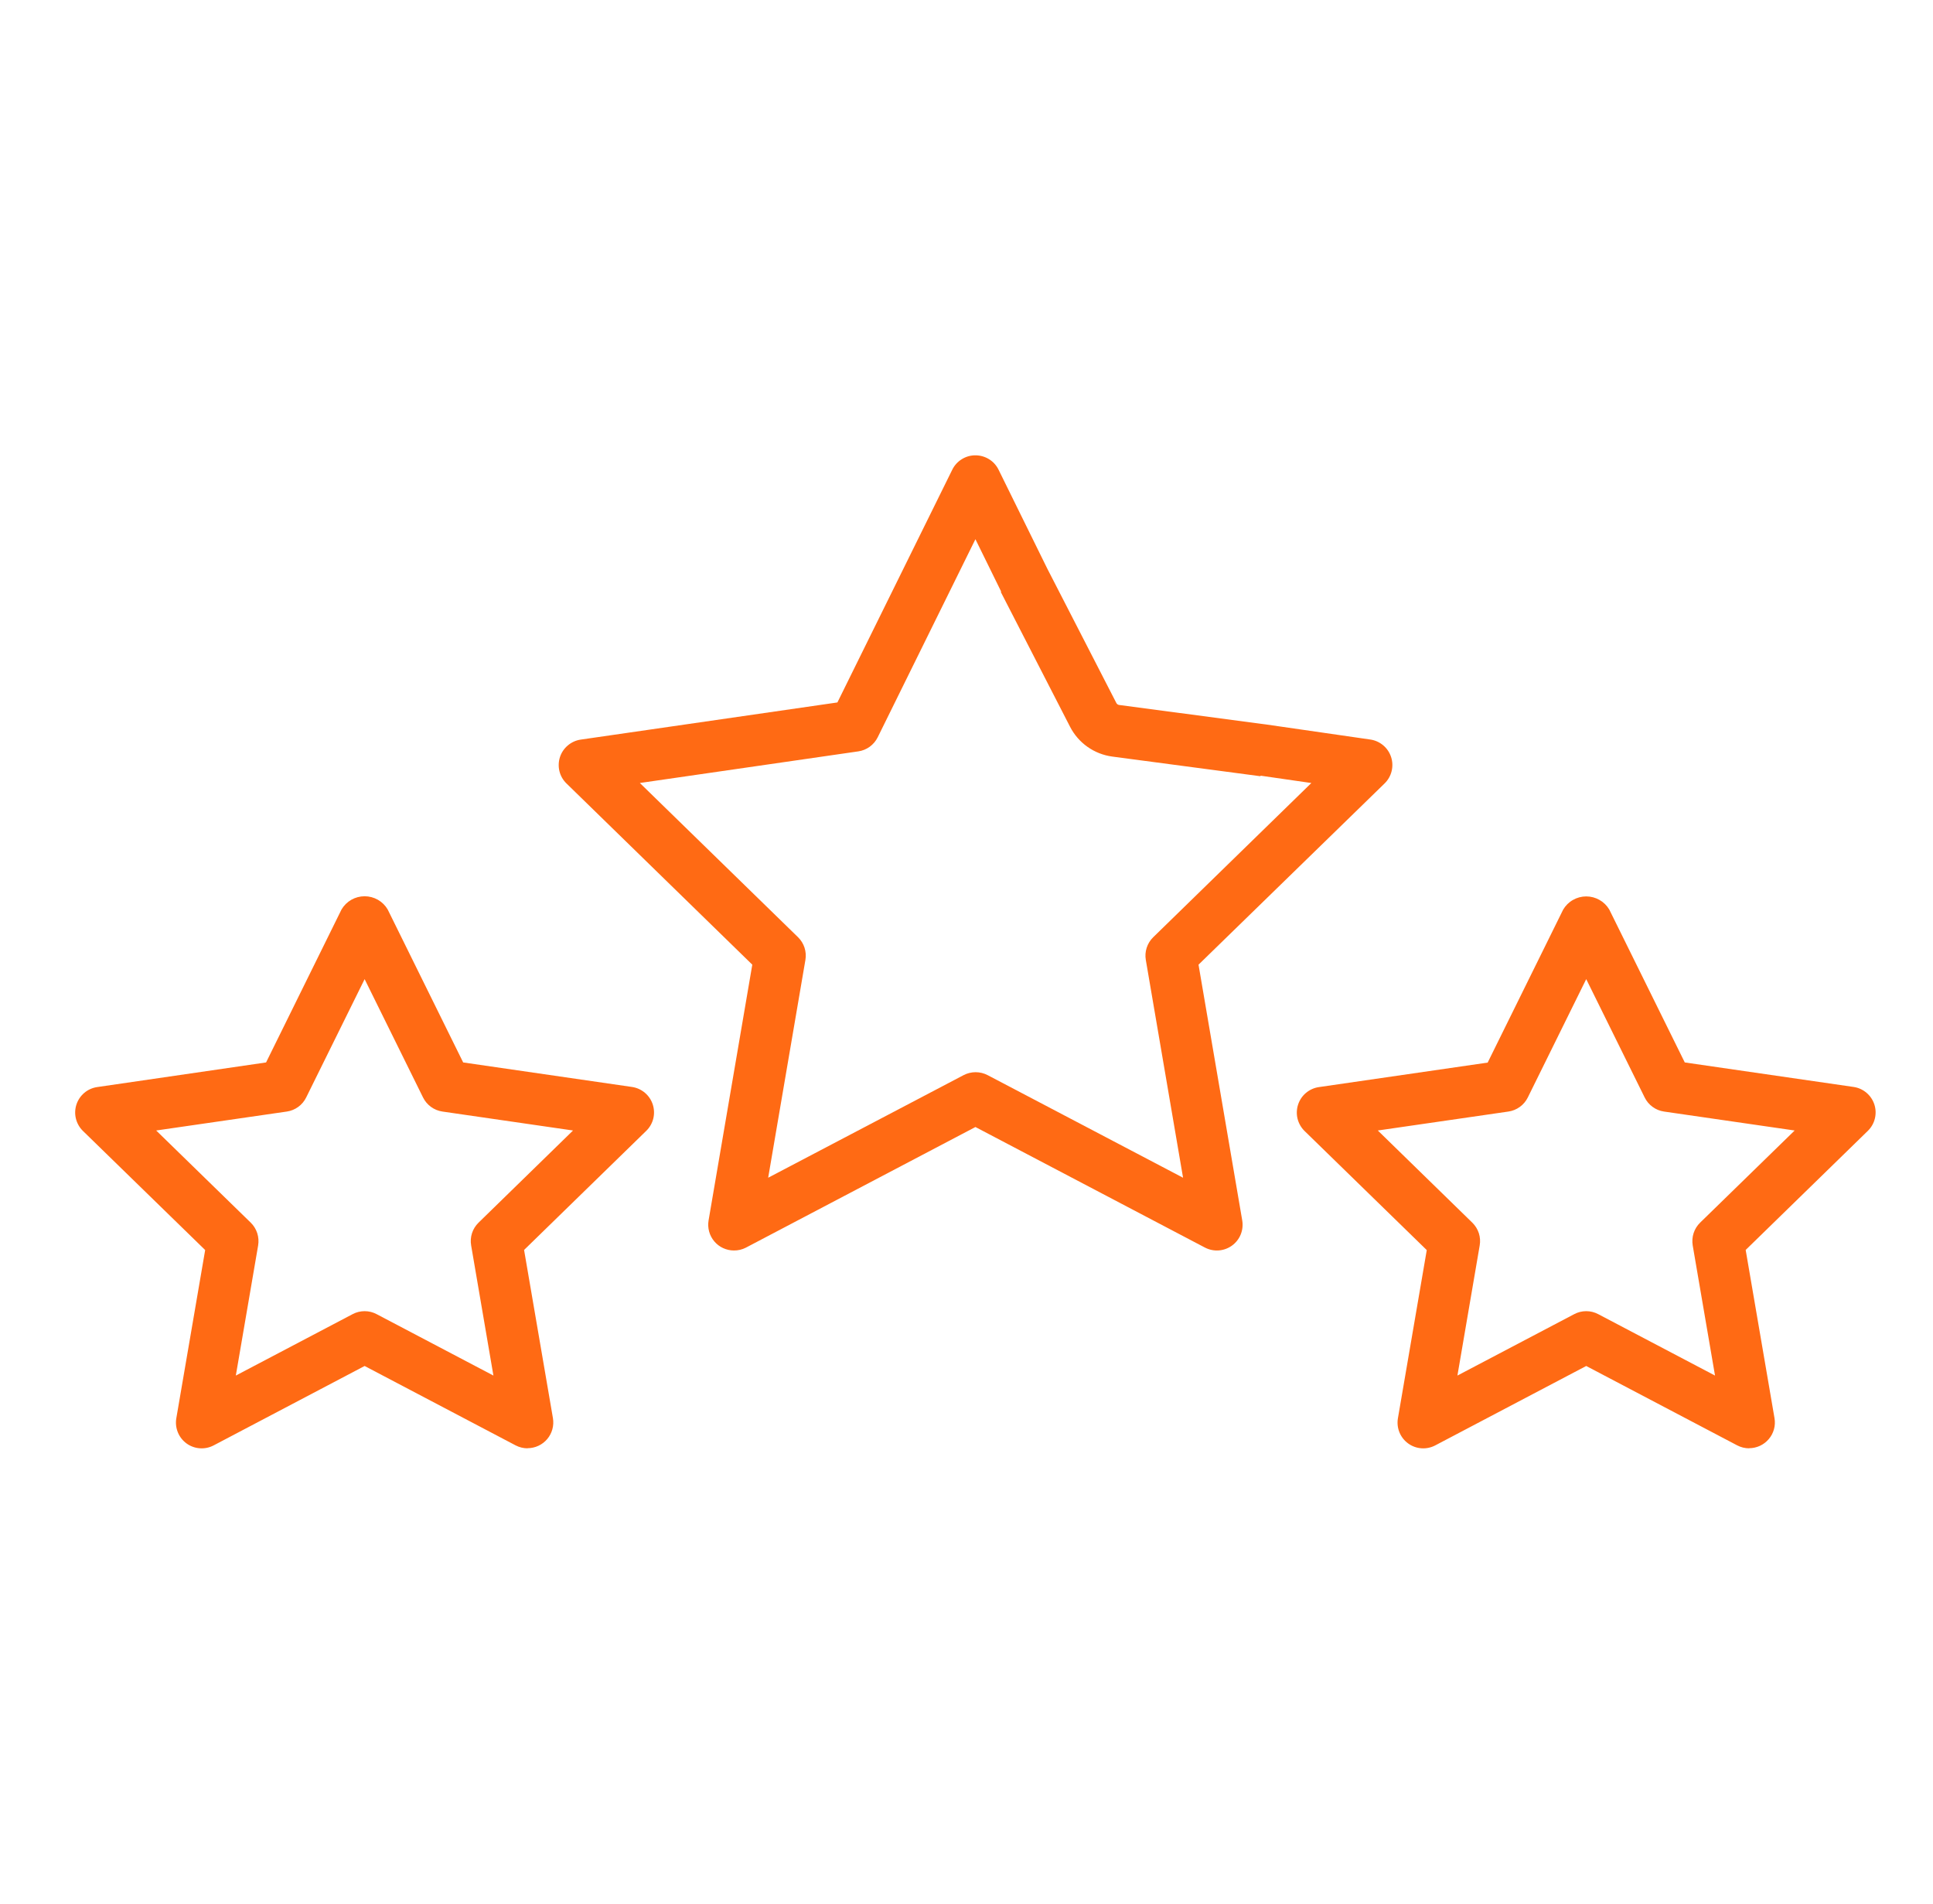 <svg width="65" height="64" viewBox="0 0 65 64" fill="none" xmlns="http://www.w3.org/2000/svg">
<path d="M58.819 48.692C58.678 48.692 58.54 48.658 58.416 48.593L53.339 45.924L48.262 48.594C48.119 48.669 47.958 48.703 47.797 48.691C47.636 48.68 47.481 48.623 47.351 48.528C47.22 48.433 47.119 48.304 47.058 48.154C46.997 48.005 46.98 47.841 47.007 47.682L47.977 42.028L43.868 38.024C43.753 37.911 43.671 37.768 43.632 37.611C43.594 37.455 43.6 37.29 43.65 37.137C43.7 36.983 43.791 36.847 43.915 36.743C44.039 36.639 44.189 36.571 44.349 36.548L50.025 35.724L52.564 30.58C52.644 30.445 52.757 30.333 52.893 30.256C53.029 30.178 53.183 30.137 53.339 30.137C53.496 30.137 53.65 30.178 53.786 30.256C53.922 30.333 54.035 30.445 54.115 30.58L56.653 35.719L62.33 36.543C62.49 36.566 62.64 36.634 62.763 36.738C62.886 36.842 62.978 36.978 63.028 37.132C63.078 37.285 63.084 37.45 63.045 37.606C63.007 37.763 62.925 37.906 62.809 38.019L58.701 42.023L59.67 47.676C59.692 47.801 59.686 47.928 59.653 48.049C59.62 48.171 59.561 48.284 59.479 48.38C59.398 48.476 59.297 48.554 59.183 48.607C59.069 48.66 58.944 48.688 58.819 48.688V48.692ZM53.339 44.081C53.479 44.081 53.617 44.115 53.742 44.181L57.67 46.246L56.92 41.872C56.897 41.733 56.907 41.592 56.95 41.458C56.993 41.325 57.068 41.204 57.168 41.106L60.348 38.007L55.954 37.37C55.815 37.35 55.684 37.296 55.571 37.213C55.457 37.131 55.366 37.022 55.304 36.896L53.339 32.918L51.375 36.896C51.313 37.022 51.221 37.131 51.108 37.213C50.994 37.296 50.862 37.35 50.723 37.37L46.331 38.007L49.509 41.106C49.609 41.204 49.684 41.325 49.728 41.458C49.771 41.592 49.781 41.733 49.757 41.872L49.008 46.246L52.936 44.181C53.06 44.115 53.198 44.081 53.339 44.081Z" fill="#FF6A14"/>
<path fill-rule="evenodd" clip-rule="evenodd" d="M24.314 41.96C24.429 42.013 24.553 42.041 24.679 42.041C24.819 42.042 24.957 42.01 25.081 41.946L32.8 37.89L40.518 41.943C40.661 42.017 40.822 42.051 40.983 42.039C41.143 42.027 41.298 41.971 41.428 41.876C41.559 41.781 41.66 41.652 41.721 41.502C41.781 41.353 41.799 41.19 41.772 41.031L40.302 32.432L46.559 26.339C46.675 26.226 46.757 26.083 46.795 25.927C46.834 25.77 46.828 25.605 46.778 25.452C46.728 25.298 46.637 25.162 46.513 25.058C46.39 24.954 46.24 24.886 46.08 24.863L42.551 24.353C42.532 24.35 42.513 24.348 42.494 24.346L37.634 23.701C37.593 23.696 37.558 23.671 37.539 23.635L35.215 19.114L33.578 15.791C33.507 15.646 33.396 15.523 33.258 15.438C33.121 15.353 32.962 15.308 32.8 15.308C32.638 15.307 32.479 15.352 32.342 15.438C32.204 15.523 32.093 15.645 32.022 15.79L28.159 23.616L19.528 24.865C19.368 24.888 19.218 24.956 19.095 25.06C18.971 25.164 18.879 25.3 18.829 25.454C18.78 25.607 18.774 25.772 18.812 25.928C18.851 26.085 18.933 26.228 19.049 26.34L25.297 32.432L23.827 41.03C23.806 41.154 23.812 41.281 23.845 41.403C23.878 41.524 23.937 41.637 24.018 41.733C24.099 41.83 24.2 41.907 24.314 41.96ZM33.667 19.892L32.8 18.128L29.514 24.788C29.451 24.914 29.36 25.022 29.246 25.105C29.133 25.187 29.001 25.241 28.862 25.261L21.516 26.324L26.835 31.509C26.935 31.607 27.01 31.727 27.053 31.86C27.096 31.994 27.107 32.135 27.083 32.273L25.831 39.595L32.404 36.145C32.528 36.081 32.666 36.047 32.806 36.047C32.947 36.047 33.085 36.081 33.209 36.145L39.782 39.595L38.53 32.274C38.506 32.136 38.516 31.994 38.56 31.861C38.603 31.728 38.678 31.607 38.778 31.51L44.096 26.325L42.388 26.078L42.385 26.097L37.404 25.436C36.794 25.355 36.264 24.981 35.983 24.435L33.652 19.9L33.667 19.892Z" fill="#FF6A14"/>
<path d="M17.741 48.692C17.601 48.692 17.462 48.658 17.338 48.593L12.261 45.924L7.184 48.594C7.041 48.669 6.88 48.703 6.719 48.691C6.558 48.68 6.403 48.623 6.272 48.528C6.142 48.433 6.04 48.303 5.98 48.153C5.919 48.003 5.902 47.839 5.929 47.68L6.899 42.026L2.789 38.022C2.674 37.91 2.592 37.767 2.553 37.61C2.514 37.453 2.52 37.289 2.57 37.135C2.62 36.982 2.712 36.845 2.835 36.741C2.958 36.637 3.109 36.57 3.268 36.547L8.947 35.719L11.485 30.575C11.565 30.44 11.678 30.328 11.814 30.25C11.95 30.173 12.104 30.132 12.261 30.132C12.417 30.132 12.571 30.173 12.707 30.25C12.843 30.328 12.957 30.44 13.036 30.575L15.575 35.719L21.251 36.543C21.411 36.566 21.561 36.634 21.685 36.738C21.808 36.842 21.9 36.978 21.95 37.132C22 37.285 22.006 37.45 21.968 37.606C21.929 37.763 21.847 37.906 21.731 38.019L17.623 42.023L18.593 47.677C18.614 47.801 18.608 47.928 18.575 48.049C18.542 48.171 18.483 48.284 18.402 48.38C18.321 48.476 18.22 48.554 18.105 48.607C17.991 48.66 17.867 48.688 17.741 48.688V48.692ZM12.261 44.081C12.402 44.081 12.54 44.115 12.664 44.181L16.592 46.246L15.843 41.872C15.819 41.733 15.829 41.592 15.872 41.458C15.915 41.325 15.991 41.204 16.091 41.106L19.269 38.007L14.877 37.37C14.738 37.35 14.606 37.296 14.492 37.213C14.379 37.131 14.287 37.022 14.225 36.896L12.261 32.918L10.296 36.896C10.234 37.022 10.143 37.131 10.03 37.213C9.916 37.296 9.784 37.35 9.646 37.37L5.252 38.007L8.432 41.106C8.532 41.204 8.607 41.325 8.65 41.458C8.693 41.592 8.703 41.733 8.68 41.872L7.93 46.246L11.858 44.181C11.982 44.115 12.121 44.081 12.261 44.081Z" fill="#FF6A14"/>
</svg>
